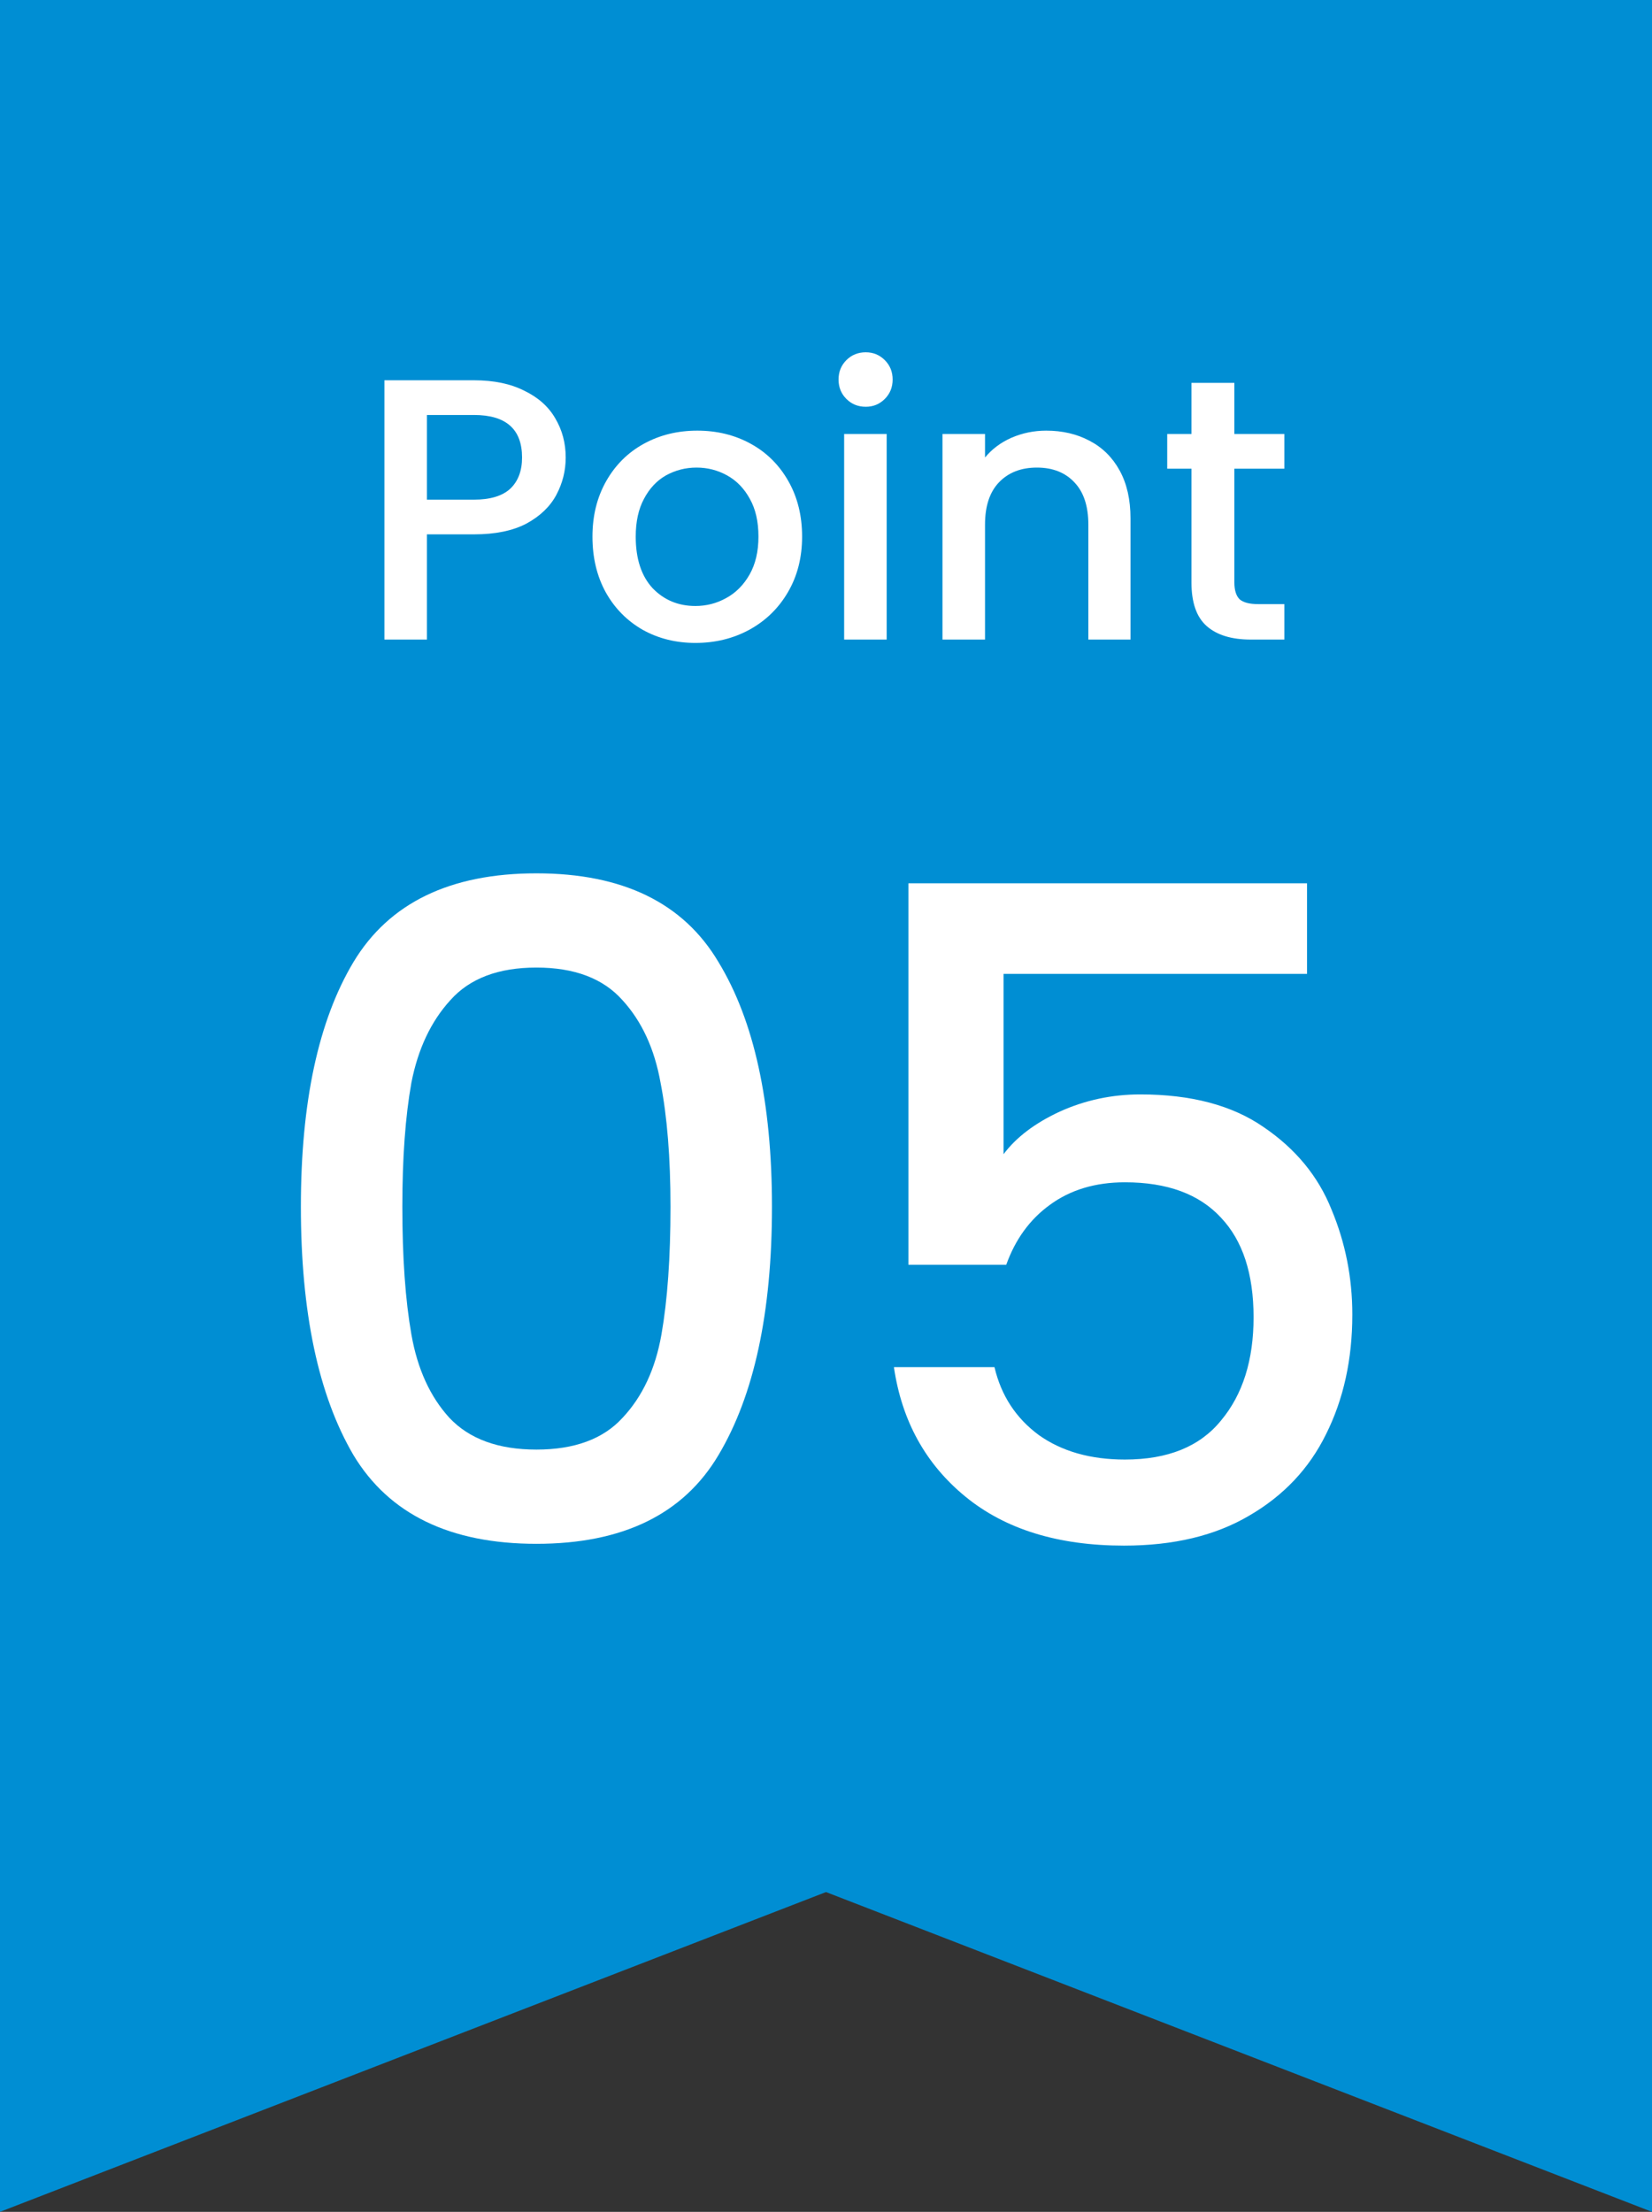 <svg width="62" height="83" viewBox="0 0 62 83" fill="none" xmlns="http://www.w3.org/2000/svg">
<rect x="0" y="0" width="62" height="83" fill="#333333" stroke="none"/>
<path d="M0 0H62V83L31 71L0 83V0Z" fill="#008ED3"/>
<path d="M49.053 36.546H37.663V43.312C38.139 42.677 38.842 42.145 39.771 41.714C40.723 41.283 41.732 41.068 42.797 41.068C44.701 41.068 46.243 41.476 47.421 42.292C48.623 43.108 49.473 44.139 49.971 45.386C50.493 46.633 50.753 47.947 50.753 49.33C50.753 51.007 50.425 52.503 49.767 53.818C49.133 55.11 48.169 56.13 46.877 56.878C45.608 57.626 44.044 58 42.185 58C39.715 58 37.731 57.388 36.235 56.164C34.739 54.94 33.844 53.319 33.549 51.302H37.323C37.573 52.367 38.128 53.217 38.989 53.852C39.851 54.464 40.927 54.77 42.219 54.77C43.829 54.77 45.03 54.283 45.823 53.308C46.639 52.333 47.047 51.041 47.047 49.432C47.047 47.8 46.639 46.553 45.823 45.692C45.007 44.808 43.806 44.366 42.219 44.366C41.109 44.366 40.168 44.649 39.397 45.216C38.649 45.76 38.105 46.508 37.765 47.46H34.093V33.146H49.053V36.546Z" fill="white"/>
<path d="M11.292 45.284C11.292 41.363 11.949 38.303 13.264 36.104C14.601 33.883 16.891 32.772 20.132 32.772C23.373 32.772 25.651 33.883 26.966 36.104C28.303 38.303 28.972 41.363 28.972 45.284C28.972 49.251 28.303 52.356 26.966 54.6C25.651 56.821 23.373 57.932 20.132 57.932C16.891 57.932 14.601 56.821 13.264 54.6C11.949 52.356 11.292 49.251 11.292 45.284ZM25.164 45.284C25.164 43.448 25.039 41.895 24.79 40.626C24.563 39.357 24.087 38.325 23.362 37.532C22.637 36.716 21.56 36.308 20.132 36.308C18.704 36.308 17.627 36.716 16.902 37.532C16.177 38.325 15.689 39.357 15.44 40.626C15.213 41.895 15.1 43.448 15.1 45.284C15.1 47.188 15.213 48.786 15.44 50.078C15.667 51.37 16.143 52.413 16.868 53.206C17.616 53.999 18.704 54.396 20.132 54.396C21.56 54.396 22.637 53.999 23.362 53.206C24.11 52.413 24.597 51.37 24.824 50.078C25.051 48.786 25.164 47.188 25.164 45.284Z" fill="white"/>
<path d="M46.326 17.588V21.858C46.326 22.147 46.392 22.357 46.522 22.488C46.662 22.609 46.895 22.67 47.222 22.67H48.202V24H46.942C46.224 24 45.673 23.832 45.29 23.496C44.907 23.16 44.716 22.614 44.716 21.858V17.588H43.806V16.286H44.716V14.368H46.326V16.286H48.202V17.588H46.326Z" fill="white"/>
<path d="M39.264 16.16C39.871 16.16 40.412 16.286 40.888 16.538C41.373 16.79 41.751 17.163 42.022 17.658C42.293 18.153 42.428 18.75 42.428 19.45V24H40.846V19.688C40.846 18.997 40.673 18.47 40.328 18.106C39.983 17.733 39.511 17.546 38.914 17.546C38.317 17.546 37.841 17.733 37.486 18.106C37.141 18.47 36.968 18.997 36.968 19.688V24H35.372V16.286H36.968V17.168C37.229 16.851 37.561 16.603 37.962 16.426C38.373 16.249 38.807 16.16 39.264 16.16Z" fill="white"/>
<path d="M32.493 15.264C32.203 15.264 31.961 15.166 31.765 14.97C31.569 14.774 31.471 14.531 31.471 14.242C31.471 13.953 31.569 13.71 31.765 13.514C31.961 13.318 32.203 13.22 32.493 13.22C32.773 13.22 33.011 13.318 33.207 13.514C33.403 13.71 33.501 13.953 33.501 14.242C33.501 14.531 33.403 14.774 33.207 14.97C33.011 15.166 32.773 15.264 32.493 15.264ZM33.277 16.286V24H31.681V16.286H33.277Z" fill="white"/>
<path d="M26.099 24.126C25.371 24.126 24.713 23.963 24.125 23.636C23.537 23.3 23.075 22.833 22.739 22.236C22.403 21.629 22.235 20.929 22.235 20.136C22.235 19.352 22.408 18.657 22.753 18.05C23.099 17.443 23.57 16.977 24.167 16.65C24.765 16.323 25.432 16.16 26.169 16.16C26.907 16.16 27.574 16.323 28.171 16.65C28.769 16.977 29.24 17.443 29.585 18.05C29.931 18.657 30.103 19.352 30.103 20.136C30.103 20.92 29.926 21.615 29.571 22.222C29.217 22.829 28.731 23.3 28.115 23.636C27.509 23.963 26.837 24.126 26.099 24.126ZM26.099 22.74C26.51 22.74 26.893 22.642 27.247 22.446C27.611 22.25 27.905 21.956 28.129 21.564C28.353 21.172 28.465 20.696 28.465 20.136C28.465 19.576 28.358 19.105 28.143 18.722C27.929 18.33 27.644 18.036 27.289 17.84C26.935 17.644 26.552 17.546 26.141 17.546C25.731 17.546 25.348 17.644 24.993 17.84C24.648 18.036 24.373 18.33 24.167 18.722C23.962 19.105 23.859 19.576 23.859 20.136C23.859 20.967 24.069 21.611 24.489 22.068C24.919 22.516 25.455 22.74 26.099 22.74Z" fill="white"/>
<path d="M21.231 17.168C21.231 17.663 21.114 18.129 20.881 18.568C20.647 19.007 20.274 19.366 19.761 19.646C19.247 19.917 18.589 20.052 17.787 20.052H16.023V24H14.427V14.27H17.787C18.533 14.27 19.163 14.401 19.677 14.662C20.199 14.914 20.587 15.259 20.839 15.698C21.1 16.137 21.231 16.627 21.231 17.168ZM17.787 18.75C18.393 18.75 18.846 18.615 19.145 18.344C19.443 18.064 19.593 17.672 19.593 17.168C19.593 16.104 18.991 15.572 17.787 15.572H16.023V18.75H17.787Z" fill="white"/>
</svg>
